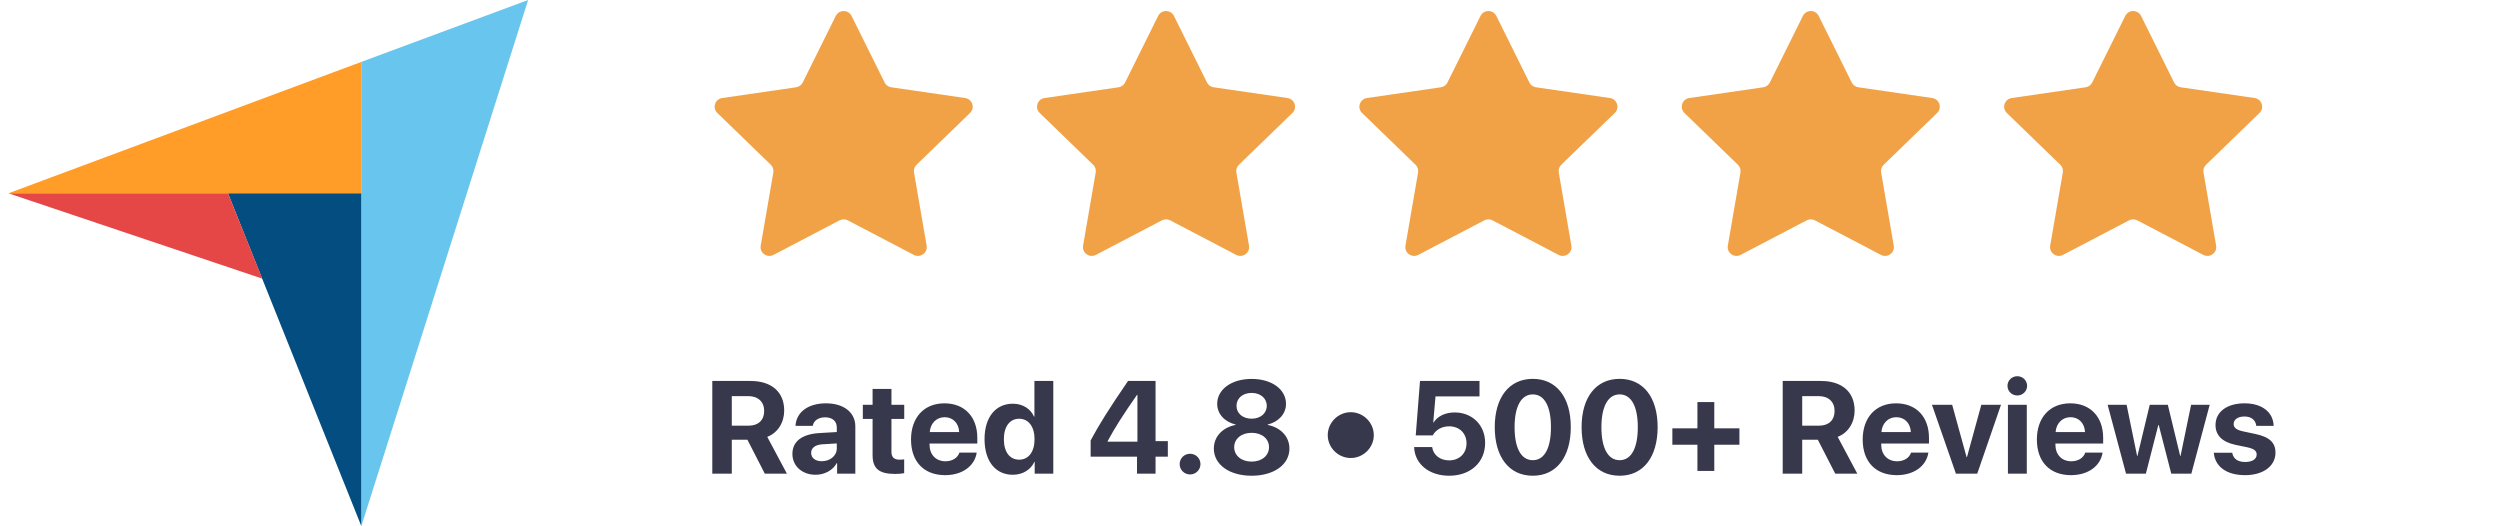 <svg width="228" height="48" viewBox="0 0 228 48" fill="none" xmlns="http://www.w3.org/2000/svg">
<g clip-path="url(#clip0_1030_749)">
<path d="M0.769 17.628H20.79H32.948V5.646L0.769 17.628Z" fill="#FF9D28"/>
<path d="M32.948 5.647V48L48.164 0L32.948 5.647Z" fill="#68C5ED"/>
<path d="M32.948 17.629H20.79L32.948 47.964V17.629Z" fill="#044D80"/>
<path d="M0.769 17.629L23.921 25.412L20.79 17.629H0.769Z" fill="#E54747"/>
<path d="M76.221 1.454C76.516 0.859 77.369 0.859 77.664 1.454L80.677 7.523C80.794 7.759 81.02 7.922 81.282 7.96L88.02 8.94C88.68 9.035 88.942 9.842 88.465 10.304L83.59 15.025C83.401 15.209 83.314 15.474 83.359 15.734L84.509 22.402C84.622 23.056 83.932 23.555 83.342 23.246L77.317 20.095C77.083 19.973 76.803 19.973 76.568 20.095L70.544 23.246C69.954 23.555 69.264 23.056 69.377 22.402L70.527 15.734C70.571 15.474 70.485 15.209 70.295 15.025L65.421 10.304C64.943 9.842 65.206 9.035 65.866 8.94L72.604 7.96C72.866 7.922 73.092 7.759 73.209 7.523L76.221 1.454Z" fill="#F1A246"/>
<path d="M105.622 1.454C105.917 0.859 106.769 0.859 107.065 1.454L110.077 7.523C110.194 7.759 110.421 7.922 110.682 7.96L117.42 8.94C118.08 9.035 118.343 9.842 117.865 10.304L112.991 15.025C112.801 15.209 112.714 15.474 112.759 15.734L113.909 22.402C114.022 23.056 113.332 23.555 112.742 23.246L106.717 20.095C106.483 19.973 106.203 19.973 105.968 20.095L99.944 23.246C99.354 23.555 98.664 23.056 98.777 22.402L99.927 15.734C99.972 15.474 99.885 15.209 99.696 15.025L94.821 10.304C94.344 9.842 94.606 9.035 95.266 8.94L102.004 7.96C102.266 7.922 102.492 7.759 102.609 7.523L105.622 1.454Z" fill="#F1A246"/>
<path d="M135.022 1.454C135.317 0.859 136.17 0.859 136.465 1.454L139.478 7.523C139.595 7.759 139.821 7.922 140.083 7.96L146.821 8.94C147.48 9.035 147.743 9.842 147.265 10.304L142.391 15.025C142.202 15.209 142.115 15.474 142.16 15.734L143.31 22.402C143.422 23.056 142.733 23.555 142.143 23.246L136.118 20.095C135.884 19.973 135.604 19.973 135.369 20.095L129.345 23.246C128.755 23.555 128.064 23.056 128.178 22.402L129.328 15.734C129.372 15.474 129.286 15.209 129.096 15.025L124.221 10.304C123.744 9.842 124.007 9.035 124.667 8.94L131.405 7.96C131.667 7.922 131.893 7.759 132.01 7.523L135.022 1.454Z" fill="#F1A246"/>
<path d="M164.423 1.454C164.718 0.859 165.57 0.859 165.865 1.454L168.878 7.523C168.995 7.759 169.221 7.922 169.483 7.96L176.221 8.94C176.88 9.035 177.143 9.842 176.666 10.304L171.792 15.025C171.602 15.209 171.515 15.474 171.56 15.734L172.71 22.402C172.823 23.056 172.133 23.555 171.543 23.246L165.518 20.095C165.284 19.973 165.004 19.973 164.769 20.095L158.745 23.246C158.155 23.555 157.465 23.056 157.578 22.402L158.728 15.734C158.773 15.474 158.686 15.209 158.496 15.025L153.622 10.304C153.145 9.842 153.407 9.035 154.067 8.94L160.805 7.96C161.067 7.922 161.293 7.759 161.41 7.523L164.423 1.454Z" fill="#F1A246"/>
<path d="M193.823 1.454C194.118 0.859 194.971 0.859 195.266 1.454L198.278 7.523C198.395 7.759 198.622 7.922 198.883 7.96L205.621 8.94C206.281 9.035 206.544 9.842 206.066 10.304L201.192 15.025C201.002 15.209 200.916 15.474 200.96 15.734L202.111 22.402C202.223 23.056 201.533 23.555 200.943 23.246L194.919 20.095C194.684 19.973 194.404 19.973 194.17 20.095L188.146 23.246C187.556 23.555 186.865 23.056 186.978 22.402L188.128 15.734C188.173 15.474 188.086 15.209 187.897 15.025L183.022 10.304C182.545 9.842 182.808 9.035 183.468 8.94L190.205 7.96C190.467 7.922 190.693 7.759 190.81 7.523L193.823 1.454Z" fill="#F1A246"/>
<path d="M66.74 36.127H68.254C69.139 36.127 69.692 36.654 69.692 37.475C69.692 38.312 69.168 38.822 68.272 38.822H66.74V36.127ZM66.74 40.106H68.166L69.751 43.199H71.766L69.975 39.842C70.953 39.461 71.519 38.523 71.519 37.44C71.519 35.77 70.399 34.744 68.443 34.744H64.961V43.199H66.74V40.106ZM74.948 42.062C74.365 42.062 73.976 41.77 73.976 41.301C73.976 40.856 74.341 40.568 74.984 40.522L76.315 40.44V40.896C76.315 41.576 75.696 42.062 74.948 42.062ZM74.383 43.299C75.172 43.299 75.956 42.906 76.309 42.238H76.345V43.199H78.006V38.881C78.006 37.615 76.952 36.783 75.331 36.783C73.658 36.783 72.615 37.621 72.55 38.84H74.123C74.206 38.377 74.612 38.06 75.255 38.06C75.903 38.06 76.315 38.4 76.315 38.986V39.402L74.724 39.496C73.151 39.59 72.267 40.252 72.267 41.394C72.267 42.525 73.181 43.299 74.383 43.299ZM79.58 35.471V36.918H78.69V38.207H79.58V41.506C79.58 42.73 80.157 43.223 81.642 43.223C81.989 43.223 82.284 43.193 82.461 43.152V41.892C82.355 41.91 82.196 41.922 82.043 41.922C81.536 41.922 81.3 41.693 81.3 41.213V38.207H82.466V36.918H81.3V35.471H79.58ZM86.149 38.049C86.915 38.049 87.44 38.6 87.475 39.402H84.794C84.853 38.617 85.395 38.049 86.149 38.049ZM87.499 41.277C87.34 41.758 86.856 42.068 86.226 42.068C85.348 42.068 84.776 41.453 84.776 40.557V40.451H89.131V39.93C89.131 38.02 87.97 36.783 86.132 36.783C84.264 36.783 83.085 38.084 83.085 40.088C83.085 42.098 84.252 43.334 86.196 43.334C87.758 43.334 88.889 42.508 89.078 41.277H87.499ZM92.366 43.299C93.296 43.299 94.027 42.812 94.333 42.121H94.363V43.199H96.06V34.744H94.339V37.996H94.304C93.998 37.299 93.291 36.818 92.377 36.818C90.792 36.818 89.79 38.055 89.79 40.047C89.79 42.057 90.786 43.299 92.366 43.299ZM92.949 38.19C93.803 38.19 94.351 38.916 94.351 40.058C94.351 41.207 93.803 41.922 92.949 41.922C92.083 41.922 91.552 41.213 91.552 40.058C91.552 38.91 92.083 38.19 92.949 38.19ZM103.696 43.199H105.387V41.646H106.507V40.234H105.387V34.744H102.877C101.133 37.293 100.208 38.77 99.466 40.17V41.646H103.696V43.199ZM101.015 40.234C101.693 38.975 102.465 37.773 103.696 36.01H103.732V40.281H101.015V40.234ZM108.534 43.27C109.058 43.27 109.483 42.848 109.483 42.326C109.483 41.799 109.058 41.383 108.534 41.383C108.004 41.383 107.585 41.799 107.585 42.326C107.585 42.848 108.004 43.27 108.534 43.27ZM114.149 43.387C116.176 43.387 117.596 42.379 117.596 40.914C117.596 39.801 116.777 38.98 115.616 38.752V38.717C116.612 38.471 117.284 37.744 117.284 36.836C117.284 35.512 115.993 34.557 114.149 34.557C112.305 34.557 111.008 35.518 111.008 36.83C111.008 37.75 111.686 38.477 112.688 38.717V38.752C111.527 38.975 110.702 39.795 110.702 40.908C110.702 42.373 112.116 43.387 114.149 43.387ZM114.149 42.098C113.212 42.098 112.558 41.547 112.558 40.779C112.558 40.024 113.212 39.473 114.149 39.473C115.086 39.473 115.734 40.018 115.734 40.779C115.734 41.547 115.086 42.098 114.149 42.098ZM114.149 38.184C113.342 38.184 112.77 37.703 112.77 37.012C112.77 36.315 113.342 35.834 114.149 35.834C114.95 35.834 115.528 36.315 115.528 37.012C115.528 37.703 114.95 38.184 114.149 38.184ZM123.188 41.77C124.337 41.77 125.291 40.826 125.291 39.684C125.291 38.541 124.337 37.592 123.188 37.592C122.039 37.592 121.09 38.541 121.09 39.684C121.09 40.826 122.039 41.77 123.188 41.77ZM132.156 43.387C134.106 43.387 135.444 42.174 135.444 40.387C135.444 38.775 134.283 37.615 132.662 37.615C131.802 37.615 131.101 37.961 130.747 38.529H130.712L130.918 36.15H134.931V34.744H129.504L129.115 39.707H130.665C130.953 39.197 131.484 38.881 132.167 38.881C133.098 38.881 133.747 39.52 133.747 40.428C133.747 41.348 133.098 41.986 132.161 41.986C131.342 41.986 130.712 41.506 130.612 40.774H128.968C129.015 42.308 130.335 43.387 132.156 43.387ZM139.792 43.387C141.948 43.387 143.256 41.682 143.256 38.951C143.256 36.221 141.937 34.551 139.792 34.551C137.647 34.551 136.321 36.227 136.321 38.957C136.321 41.693 137.635 43.387 139.792 43.387ZM139.792 41.969C138.743 41.969 138.13 40.896 138.13 38.957C138.13 37.035 138.755 35.969 139.792 35.969C140.835 35.969 141.447 37.029 141.447 38.957C141.447 40.896 140.841 41.969 139.792 41.969ZM147.711 43.387C149.868 43.387 151.176 41.682 151.176 38.951C151.176 36.221 149.856 34.551 147.711 34.551C145.566 34.551 144.241 36.227 144.241 38.957C144.241 41.693 145.554 43.387 147.711 43.387ZM147.711 41.969C146.662 41.969 146.049 40.896 146.049 38.957C146.049 37.035 146.674 35.969 147.711 35.969C148.754 35.969 149.367 37.029 149.367 38.957C149.367 40.896 148.76 41.969 147.711 41.969ZM156.343 40.557H158.635V39.062H156.343V36.666H154.805V39.062H152.519V40.557H154.805V42.947H156.343V40.557ZM164.362 36.127H165.877C166.76 36.127 167.314 36.654 167.314 37.475C167.314 38.312 166.79 38.822 165.894 38.822H164.362V36.127ZM164.362 40.106H165.788L167.373 43.199H169.388L167.597 39.842C168.575 39.461 169.141 38.523 169.141 37.44C169.141 35.77 168.021 34.744 166.065 34.744H162.583V43.199H164.362V40.106ZM172.941 38.049C173.708 38.049 174.232 38.6 174.267 39.402H171.586C171.645 38.617 172.187 38.049 172.941 38.049ZM174.291 41.277C174.131 41.758 173.648 42.068 173.018 42.068C172.14 42.068 171.568 41.453 171.568 40.557V40.451H175.923V39.93C175.923 38.02 174.762 36.783 172.924 36.783C171.056 36.783 169.877 38.084 169.877 40.088C169.877 42.098 171.044 43.334 172.988 43.334C174.55 43.334 175.681 42.508 175.87 41.277H174.291ZM182.492 36.918H180.696L179.388 41.688H179.352L178.038 36.918H176.194L178.38 43.199H180.324L182.492 36.918ZM183.123 43.199H184.844V36.918H183.123V43.199ZM183.978 36.068C184.478 36.068 184.873 35.67 184.873 35.19C184.873 34.703 184.478 34.31 183.978 34.31C183.477 34.31 183.082 34.703 183.082 35.19C183.082 35.67 183.477 36.068 183.978 36.068ZM188.827 38.049C189.593 38.049 190.117 38.6 190.152 39.402H187.471C187.531 38.617 188.072 38.049 188.827 38.049ZM190.176 41.277C190.017 41.758 189.534 42.068 188.903 42.068C188.025 42.068 187.454 41.453 187.454 40.557V40.451H191.808V39.93C191.808 38.02 190.647 36.783 188.809 36.783C186.941 36.783 185.763 38.084 185.763 40.088C185.763 42.098 186.93 43.334 188.874 43.334C190.435 43.334 191.567 42.508 191.755 41.277H190.176ZM201.524 36.918H199.827L198.867 41.576H198.831L197.706 36.918H196.056L194.937 41.576H194.902L193.947 36.918H192.215L193.894 43.199H195.703L196.84 38.758H196.875L198.019 43.199H199.851L201.524 36.918ZM202.055 38.764C202.055 39.707 202.673 40.316 203.893 40.574L204.971 40.797C205.59 40.938 205.808 41.125 205.808 41.459C205.808 41.869 205.407 42.133 204.759 42.133C204.076 42.133 203.681 41.84 203.575 41.289H201.896C202.008 42.525 203.015 43.334 204.759 43.334C206.386 43.334 207.523 42.52 207.523 41.283C207.523 40.363 206.98 39.848 205.661 39.572L204.582 39.344C203.946 39.209 203.71 38.992 203.71 38.67C203.71 38.254 204.105 37.984 204.7 37.984C205.337 37.984 205.719 38.33 205.773 38.84H207.358C207.322 37.609 206.321 36.783 204.7 36.783C203.092 36.783 202.055 37.568 202.055 38.764Z" fill="#38384D"/>
</g>
<defs>
<clipPath id="clip0_1030_749">
<rect width="226.462" height="48" fill="white" transform="translate(0.769)"/>
</clipPath>
</defs>
</svg>

